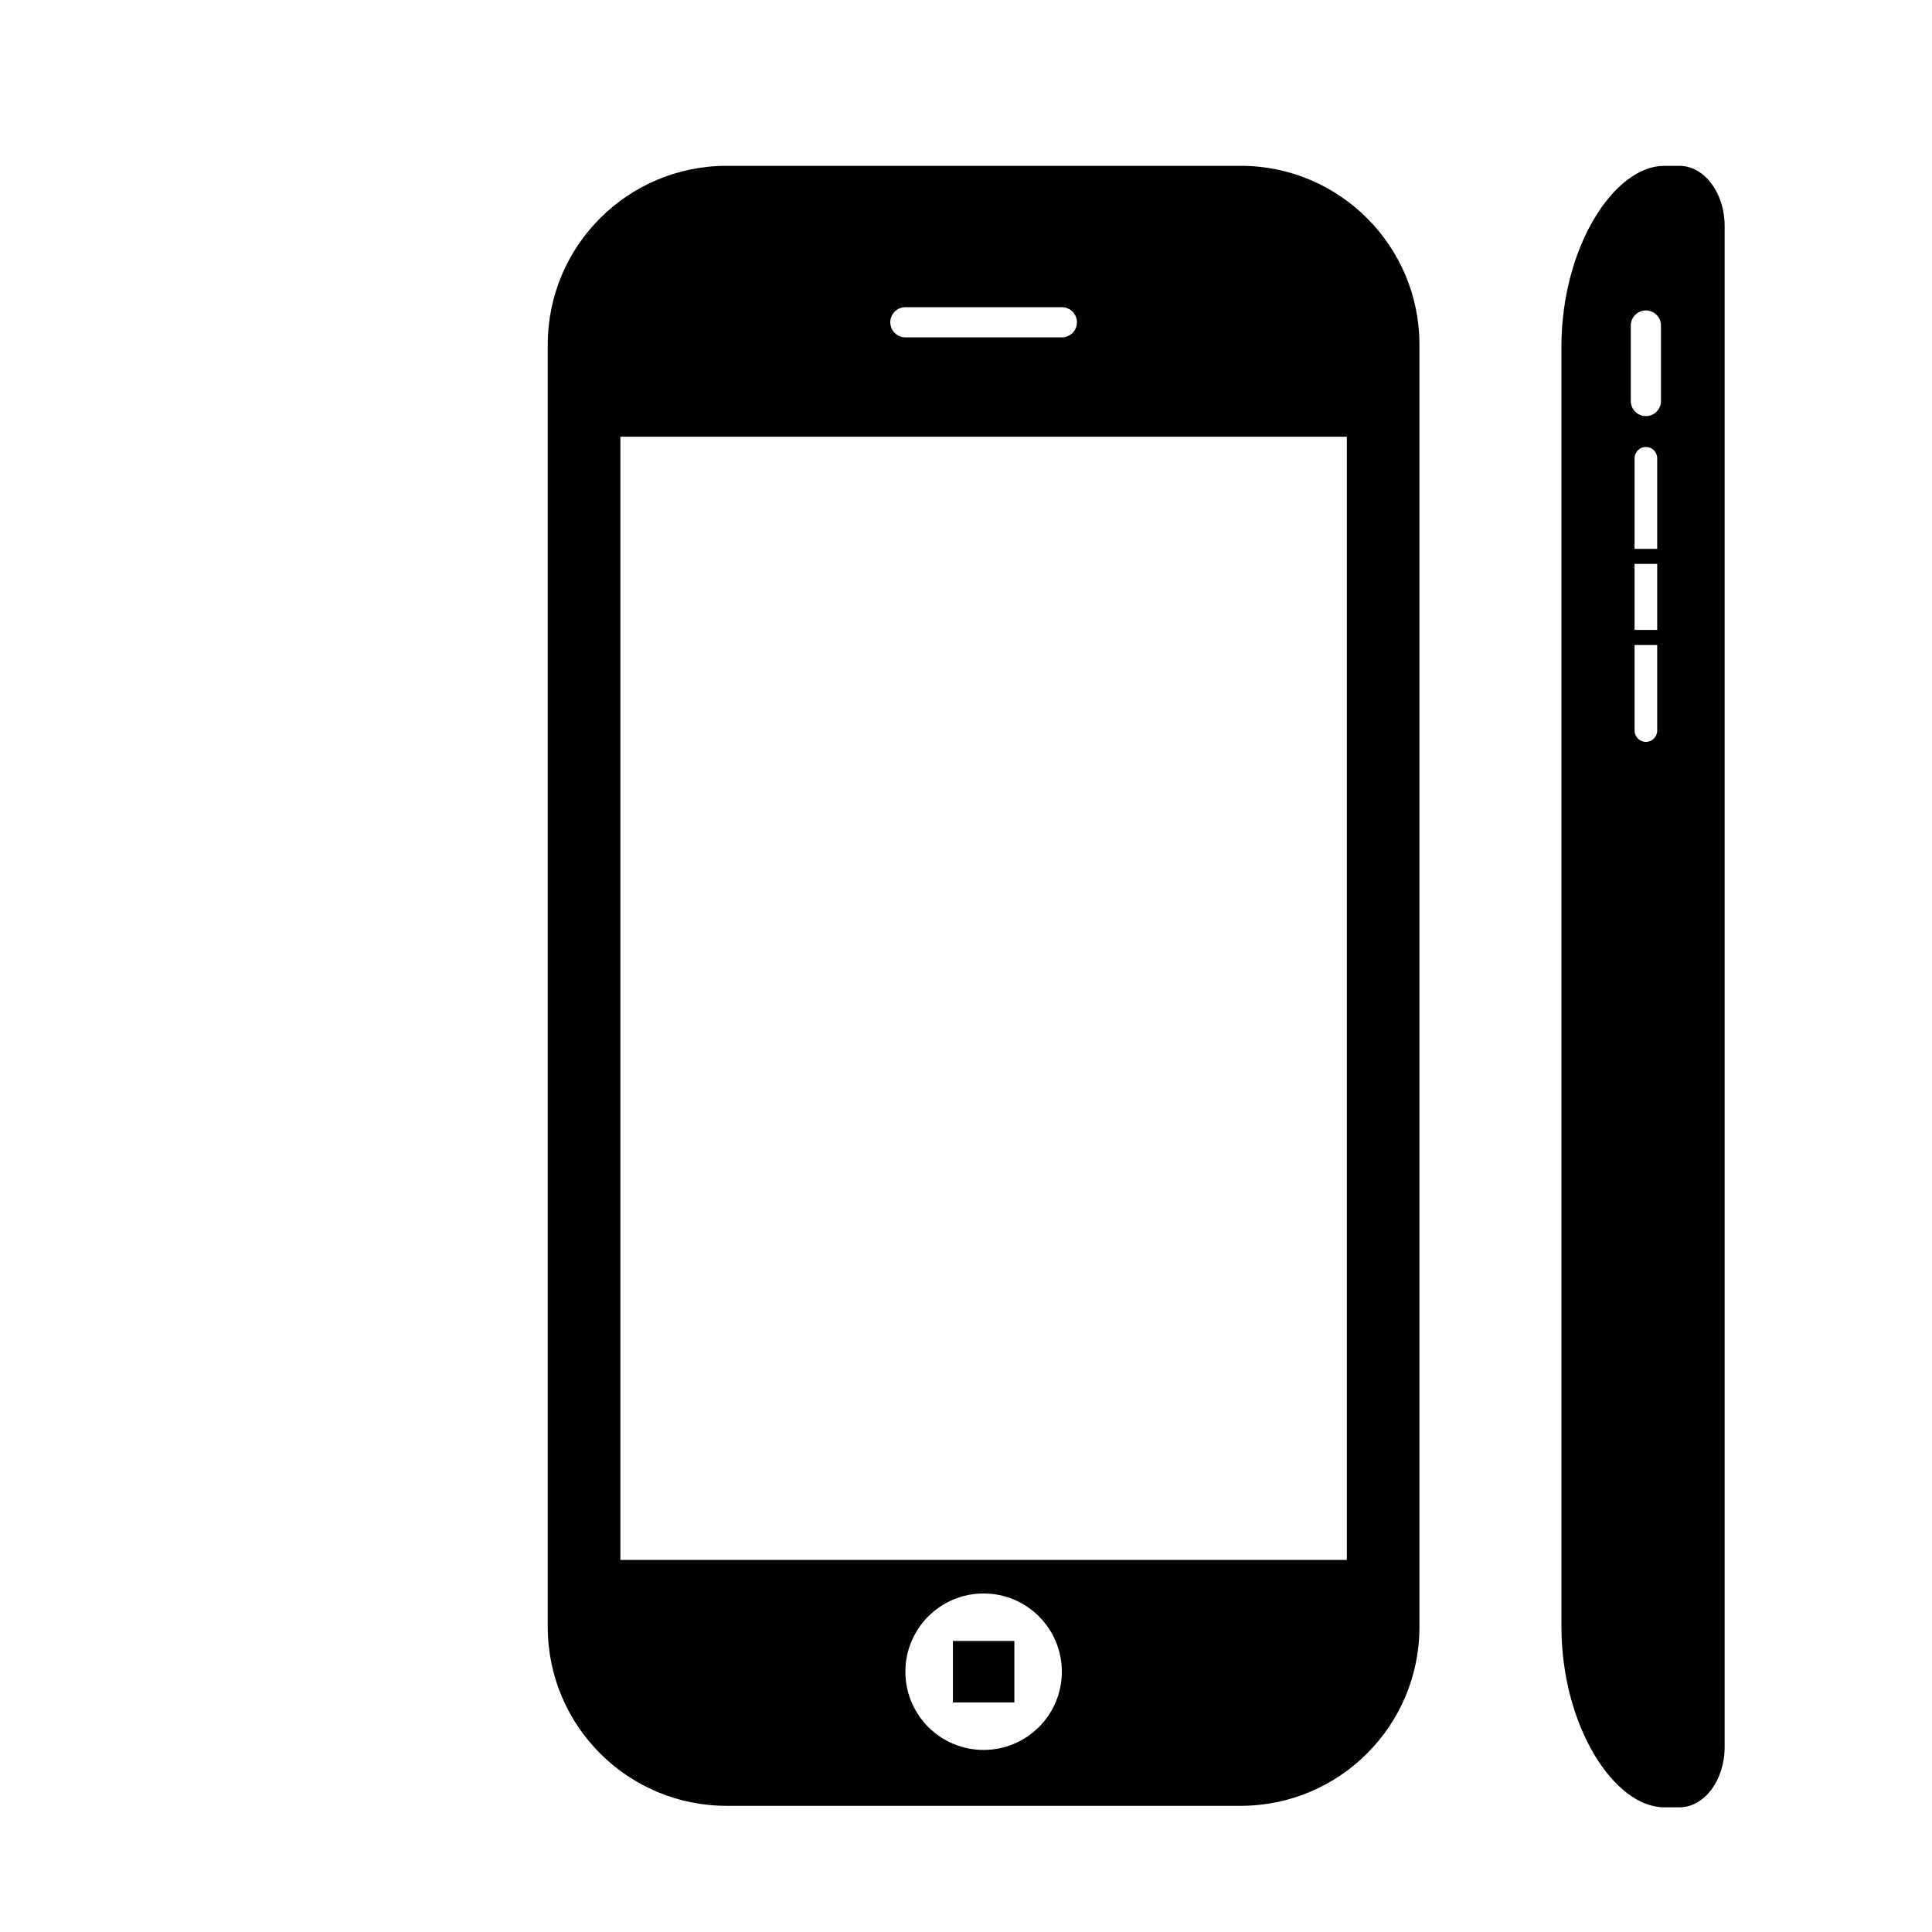 <?xml version="1.0" encoding="iso-8859-1"?>
<!-- Generator: Adobe Illustrator 17.1.0, SVG Export Plug-In . SVG Version: 6.00 Build 0)  -->
<!DOCTYPE svg PUBLIC "-//W3C//DTD SVG 1.1//EN" "http://www.w3.org/Graphics/SVG/1.1/DTD/svg11.dtd">
<svg version="1.1" id="Capa_1" xmlns="http://www.w3.org/2000/svg" xmlns:xlink="http://www.w3.org/1999/xlink" x="0px" y="0px"
	 viewBox="0 0 64 64" style="enable-background:new 0 0 64 64;" xml:space="preserve">
<g>
	<path d="M55.63,5.493c-0.44,0,0.047,0-0.499,0c-1.657,0-3.407,2.687-3.407,6V53.87c0,3.313,1.75,6,3.407,6c0.071,0,0.214,0,0.5,0
		c0.828,0,1.5-0.896,1.5-2V7.493c0-0.695-0.266-1.307-0.67-1.666C56.224,5.616,55.938,5.493,55.63,5.493z M54.897,24.201
		c0,0.207-0.168,0.375-0.375,0.375c-0.207,0-0.375-0.168-0.375-0.375v-2.833h0.75V24.201z M54.897,20.868h-0.75v-2.188h0.75V20.868z
		 M54.897,18.181h-0.75v-3c0-0.207,0.168-0.375,0.375-0.375c0.207,0,0.375,0.168,0.375,0.375V18.181z M55.022,13.284
		c0,0.276-0.224,0.5-0.5,0.5c-0.276,0-0.5-0.224-0.5-0.5v-2.5c0-0.276,0.224-0.5,0.5-0.5c0.276,0,0.5,0.224,0.5,0.5V13.284z"/>
	<rect x="31.566" y="54.359" width="2.036" height="2.036"/>
	<path d="M24.068,59.82h17.03c3.271,0,5.923-2.652,5.923-5.924V11.417c0-3.272-2.652-5.924-5.923-5.924h-17.03
		c-3.271,0-5.923,2.652-5.923,5.924v42.479C18.145,57.168,20.797,59.82,24.068,59.82z M32.584,57.969
		c-1.432,0-2.592-1.16-2.592-2.592s1.16-2.591,2.592-2.591c1.432,0,2.591,1.16,2.591,2.591S34.015,57.969,32.584,57.969z
		 M29.992,10.176h5.183c0.276,0,0.5,0.224,0.5,0.5c0,0.276-0.224,0.5-0.5,0.5h-5.183c-0.276,0-0.5-0.224-0.5-0.5
		C29.492,10.4,29.715,10.176,29.992,10.176z M20.551,14.468h24.065v37.207H20.551V14.468z"/>
</g>
</svg>
